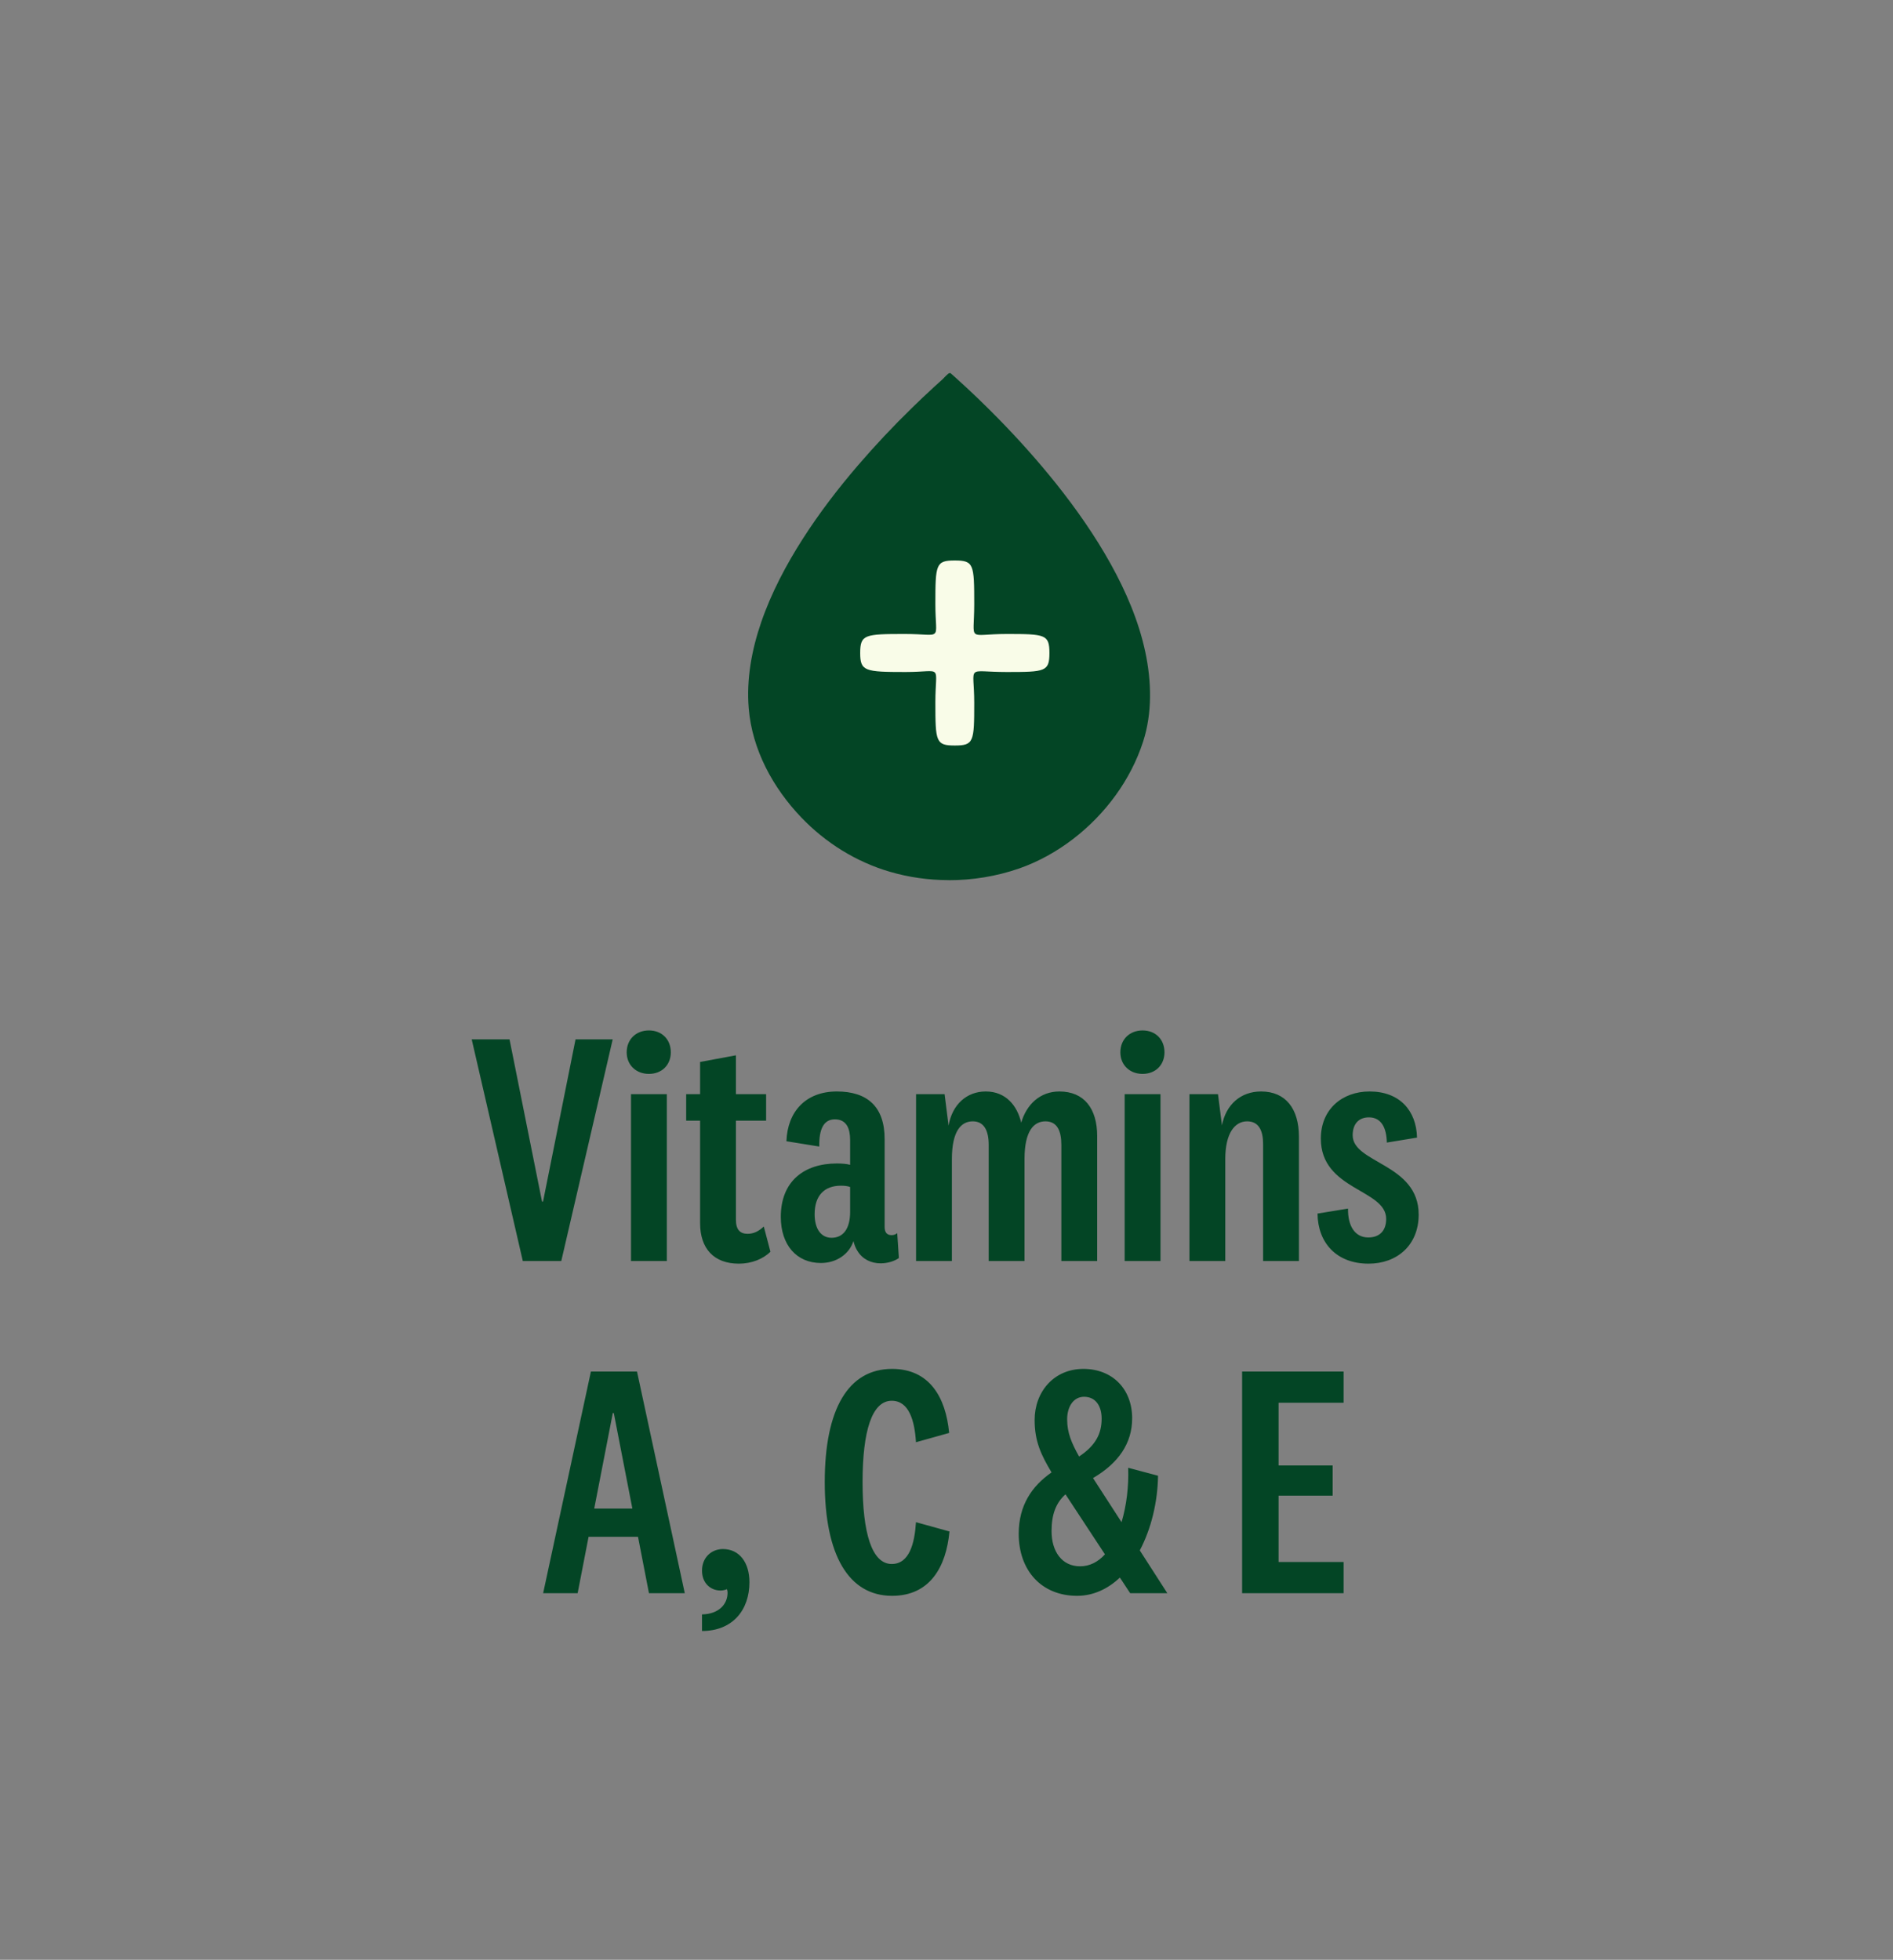 <svg xmlns="http://www.w3.org/2000/svg" fill="none" viewBox="0 0 228 236" height="236" width="228">
<rect x="0" y="0" width="228" height="236" fill="#808080" stroke="none"/>
<path fill="#034525" d="M65.405 144.701L69.32 125.165H73.795L67.602 151.853H62.968L56.815 125.165H61.37L65.285 144.701H65.405ZM80.795 126.723C80.795 128.241 79.716 129.32 78.158 129.32C76.6 129.32 75.481 128.241 75.481 126.723C75.481 125.165 76.6 124.086 78.158 124.086C79.716 124.086 80.795 125.165 80.795 126.723ZM76.001 131.757H80.315V151.853H76.001V131.757ZM91.994 147.698L92.793 150.734C91.914 151.613 90.516 152.172 88.997 152.172C85.961 152.172 84.323 150.334 84.323 147.298V134.953H82.645V131.757H84.323V127.882L88.638 127.083V131.757H92.273V134.953H88.638V146.899C88.638 148.097 89.157 148.577 90.036 148.577C90.755 148.577 91.355 148.297 91.994 147.698ZM106.547 137.15V147.738C106.547 148.457 106.867 148.736 107.386 148.736C107.586 148.736 107.825 148.696 108.065 148.497L108.265 151.493C107.705 151.892 106.867 152.132 106.067 152.132C104.949 152.132 103.91 151.653 103.311 150.694C103.071 150.334 102.911 149.935 102.791 149.455C102.272 151.054 100.714 152.092 98.876 152.092C95.92 152.092 94.042 149.895 94.042 146.539C94.042 142.224 96.879 140.107 100.794 140.107C101.353 140.107 101.952 140.147 102.392 140.267V137.27C102.392 135.952 101.992 134.793 100.554 134.793C99.196 134.793 98.636 135.992 98.677 138.069L94.721 137.43C94.841 133.874 97.038 131.437 100.794 131.437C104.469 131.437 106.547 133.275 106.547 137.15ZM102.392 145.94V142.943C102.112 142.824 101.713 142.784 101.273 142.784C99.316 142.784 98.117 143.942 98.117 146.219C98.117 148.017 98.916 149.056 100.155 149.056C101.553 149.056 102.392 147.977 102.392 145.94ZM122.998 135.193C123.638 132.996 125.276 131.437 127.593 131.437C130.589 131.437 132.147 133.515 132.147 136.791V151.853H127.833V137.87C127.833 136.152 127.313 135.033 125.915 135.033C124.517 135.033 123.398 136.192 123.398 139.548V151.853H119.083V137.87C119.083 136.152 118.524 135.033 117.166 135.033C115.767 135.033 114.649 136.192 114.649 139.587V151.853H110.334V131.757H113.77L114.249 135.552C114.689 132.996 116.446 131.437 118.724 131.437C121.161 131.437 122.519 133.155 122.998 135.193ZM140.254 126.723C140.254 128.241 139.175 129.32 137.617 129.32C136.059 129.32 134.94 128.241 134.94 126.723C134.94 125.165 136.059 124.086 137.617 124.086C139.175 124.086 140.254 125.165 140.254 126.723ZM135.459 131.757H139.774V151.853H135.459V131.757ZM146.698 131.757L147.178 135.512C147.657 133.035 149.415 131.437 151.892 131.437C154.848 131.437 156.446 133.515 156.446 136.871V151.853H152.132V137.75C152.132 136.152 151.612 135.033 150.214 135.033C148.736 135.033 147.577 136.431 147.577 139.587V151.853H143.262V131.757H146.698ZM158.686 146.14L162.362 145.54C162.322 147.578 163.161 149.016 164.799 149.016C166.157 149.016 166.956 148.217 166.956 146.779C166.956 143.183 159.086 143.343 159.086 137.111C159.086 133.595 161.643 131.437 164.959 131.437C168.554 131.437 170.592 133.715 170.672 136.991L167.036 137.59C166.996 135.792 166.357 134.554 164.879 134.554C163.68 134.554 162.921 135.313 162.921 136.711C162.921 140.107 170.871 140.107 170.871 146.259C170.871 149.975 168.235 152.172 164.839 152.172C160.963 152.172 158.726 149.655 158.686 146.14ZM73.808 170.159L71.571 181.665H76.165L73.928 170.159H73.808ZM78.163 191.853L76.844 185.061H70.891L69.573 191.853H65.418L71.171 165.165H76.724L82.477 191.853H78.163ZM90.265 190.534C90.265 193.89 88.228 196.407 84.552 196.407V194.409C86.59 194.369 87.629 193.171 87.629 191.813C87.629 191.613 87.589 191.453 87.549 191.373C87.389 191.453 87.069 191.533 86.79 191.533C85.591 191.533 84.552 190.654 84.552 189.136C84.552 187.538 85.711 186.539 87.069 186.539C89.067 186.539 90.265 188.177 90.265 190.534ZM99.336 178.469C99.336 169.68 102.173 164.845 107.446 164.845C111.961 164.845 113.918 168.281 114.318 172.556L110.323 173.675C110.163 171.078 109.484 168.681 107.406 168.681C105.009 168.681 103.891 172.356 103.891 178.469C103.891 184.621 105.009 188.337 107.406 188.337C109.524 188.337 110.163 185.86 110.323 183.303L114.358 184.422C113.958 188.696 112.001 192.172 107.446 192.172C102.213 192.172 99.336 187.258 99.336 178.469ZM128.531 170.918C128.531 172.516 129.05 173.755 129.969 175.393C131.966 174.074 132.686 172.636 132.686 170.838C132.686 169.32 131.966 168.201 130.568 168.201C129.29 168.201 128.531 169.4 128.531 170.918ZM130.089 188.616C131.247 188.616 132.246 188.097 133.085 187.178L128.331 179.947C127.172 180.986 126.653 182.384 126.653 184.382C126.653 186.819 127.891 188.616 130.089 188.616ZM136.121 191.853L134.883 189.975C133.445 191.333 131.687 192.172 129.729 192.172C125.454 192.172 122.698 189.136 122.698 184.701C122.698 181.265 124.296 178.948 126.653 177.31C125.414 175.233 124.615 173.595 124.615 170.998C124.615 167.602 126.933 164.845 130.488 164.845C133.964 164.845 136.361 167.243 136.361 170.798C136.361 173.795 134.723 176.192 131.647 177.989L135.083 183.303C135.682 181.305 135.962 178.988 135.882 176.751L139.477 177.71C139.437 180.906 138.638 184.142 137.28 186.699L140.596 191.853H136.121ZM161.83 188.097V191.853H149.605V165.165H161.83V168.92H154V176.471H160.512V180.107H154V188.097H161.83Z"></path>
<path fill="#034525" d="M114.244 105.995C117.128 106.001 120.018 105.528 122.733 104.589C125.078 103.774 127.301 102.526 129.255 101.028C133.143 98.039 136.181 93.927 137.677 89.315C138.802 85.853 138.694 82.042 137.946 78.521C137.151 74.79 135.622 71.236 133.769 67.898C131.916 64.561 129.639 61.296 127.207 58.248C125.044 55.541 122.72 52.946 120.294 50.463C118.603 48.735 116.858 47.06 115.059 45.444C114.871 45.273 114.675 45.102 114.48 44.931H114.433H114.413H114.365C114.19 44.931 113.665 45.549 113.53 45.667C113.173 45.982 112.822 46.304 112.472 46.626C111.583 47.441 110.707 48.275 109.845 49.116C107.574 51.33 105.398 53.642 103.336 56.04C100.924 58.852 98.667 61.795 96.68 64.903C94.692 68.01 92.9 71.387 91.687 74.914C90.542 78.239 89.888 81.773 90.178 85.288C90.582 90.248 93.082 94.866 96.531 98.46C99.428 101.482 103.1 103.787 107.17 104.976C109.454 105.647 111.846 105.982 114.244 105.988V105.995Z"></path>
<path fill="#F9FCE8" d="M115 67.494C117.289 67.494 117.34 67.952 117.34 72.734C117.34 77.465 116.374 76.346 121.257 76.346C125.887 76.346 126.396 76.397 126.396 78.635C126.396 80.874 125.887 80.924 121.257 80.924C116.221 80.924 117.34 79.907 117.34 84.638C117.34 89.318 117.289 89.776 115 89.776C112.711 89.776 112.66 89.318 112.66 84.587C112.66 79.856 113.678 80.924 109.048 80.924C104.164 80.924 103.605 80.823 103.605 78.635C103.605 76.397 104.164 76.346 108.997 76.346C113.678 76.346 112.66 77.363 112.66 72.734C112.66 67.952 112.711 67.494 115 67.494Z"></path>
</svg>
